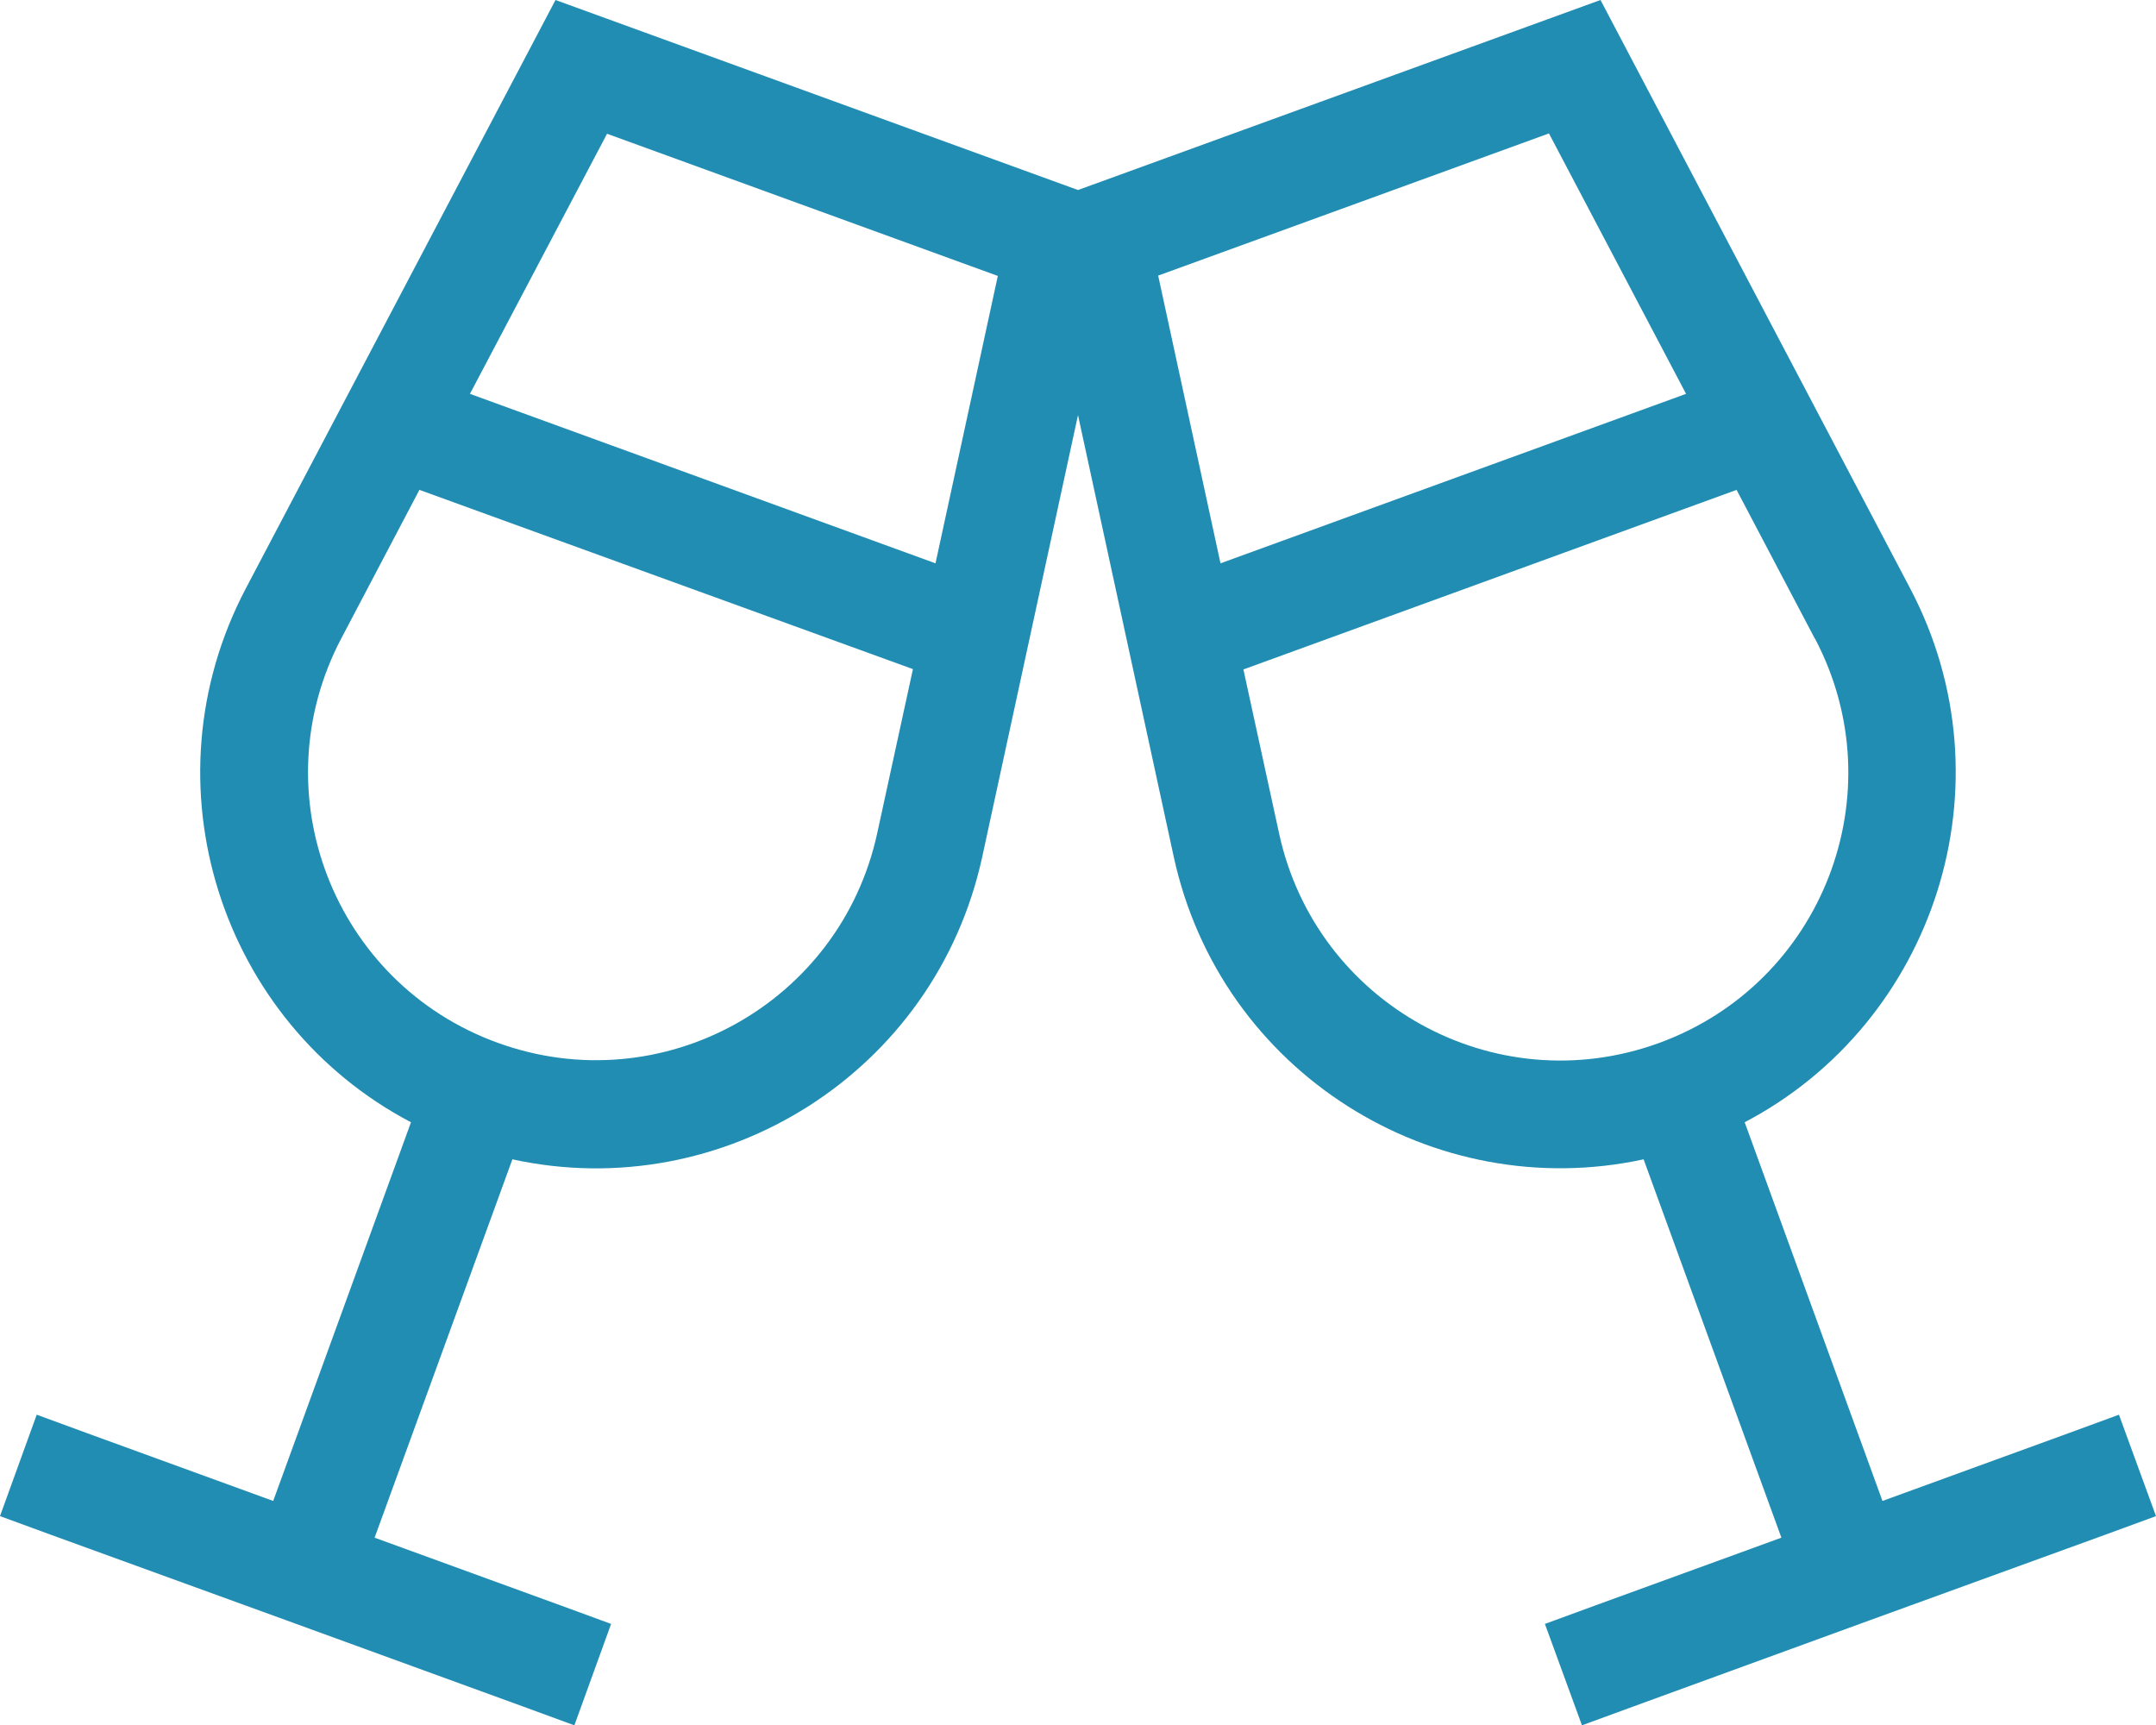 <?xml version="1.0" encoding="UTF-8"?> <svg xmlns="http://www.w3.org/2000/svg" xmlns:xlink="http://www.w3.org/1999/xlink" version="1.1" id="Ebene_1" x="0px" y="0px" viewBox="0 0 640 512" style="enable-background:new 0 0 640 512;" xml:space="preserve"> <style type="text/css"> .st0{fill:#218DB2;} </style> <path class="st0" d="M101.3,189.5c-24.1,45.8-2.3,102.3,46.4,120s101.7-11.6,112.7-62.2l10.6-48.7l-146.5-53.2L101.3,189.5z M277.7,167.2l18.5-85.3l-116-42.2l-40.7,77.2L277.7,167.2z M73,174.6L164.9,0L320,56.4L475.1,0L567,174.6 c30.6,58.1,7.3,128.9-49.1,158.5l40.9,112.4l55.2-20.1l15-5.5l11,30.1l-15,5.5L554.8,481l-70.2,25.6l-15,5.5l-11-30.1l15-5.5 l55.2-20.1l-40.9-112.3c-62.3,13.5-125.6-25.7-139.5-89.9l-28.4-131l-28.4,131c-13.9,64.2-77.2,103.5-139.5,89.9l-40.9,112.3 l55.2,20.1l15,5.5l-10.9,30.1l-15-5.5L85.2,481L15,455.5L0,450l10.9-30.1l15,5.5l55.2,20.1L122,333.1 C65.6,303.5,42.4,232.7,73,174.6z M538.7,189.5l-23.2-44.1l-146.4,53.3l10.6,48.7c11,50.6,64,79.9,112.7,62.2s70.5-74.2,46.4-120 L538.7,189.5z M362.3,167.2l138.2-50.3l-40.7-77.3l-116,42.2L362.3,167.2L362.3,167.2z"></path> </svg> 